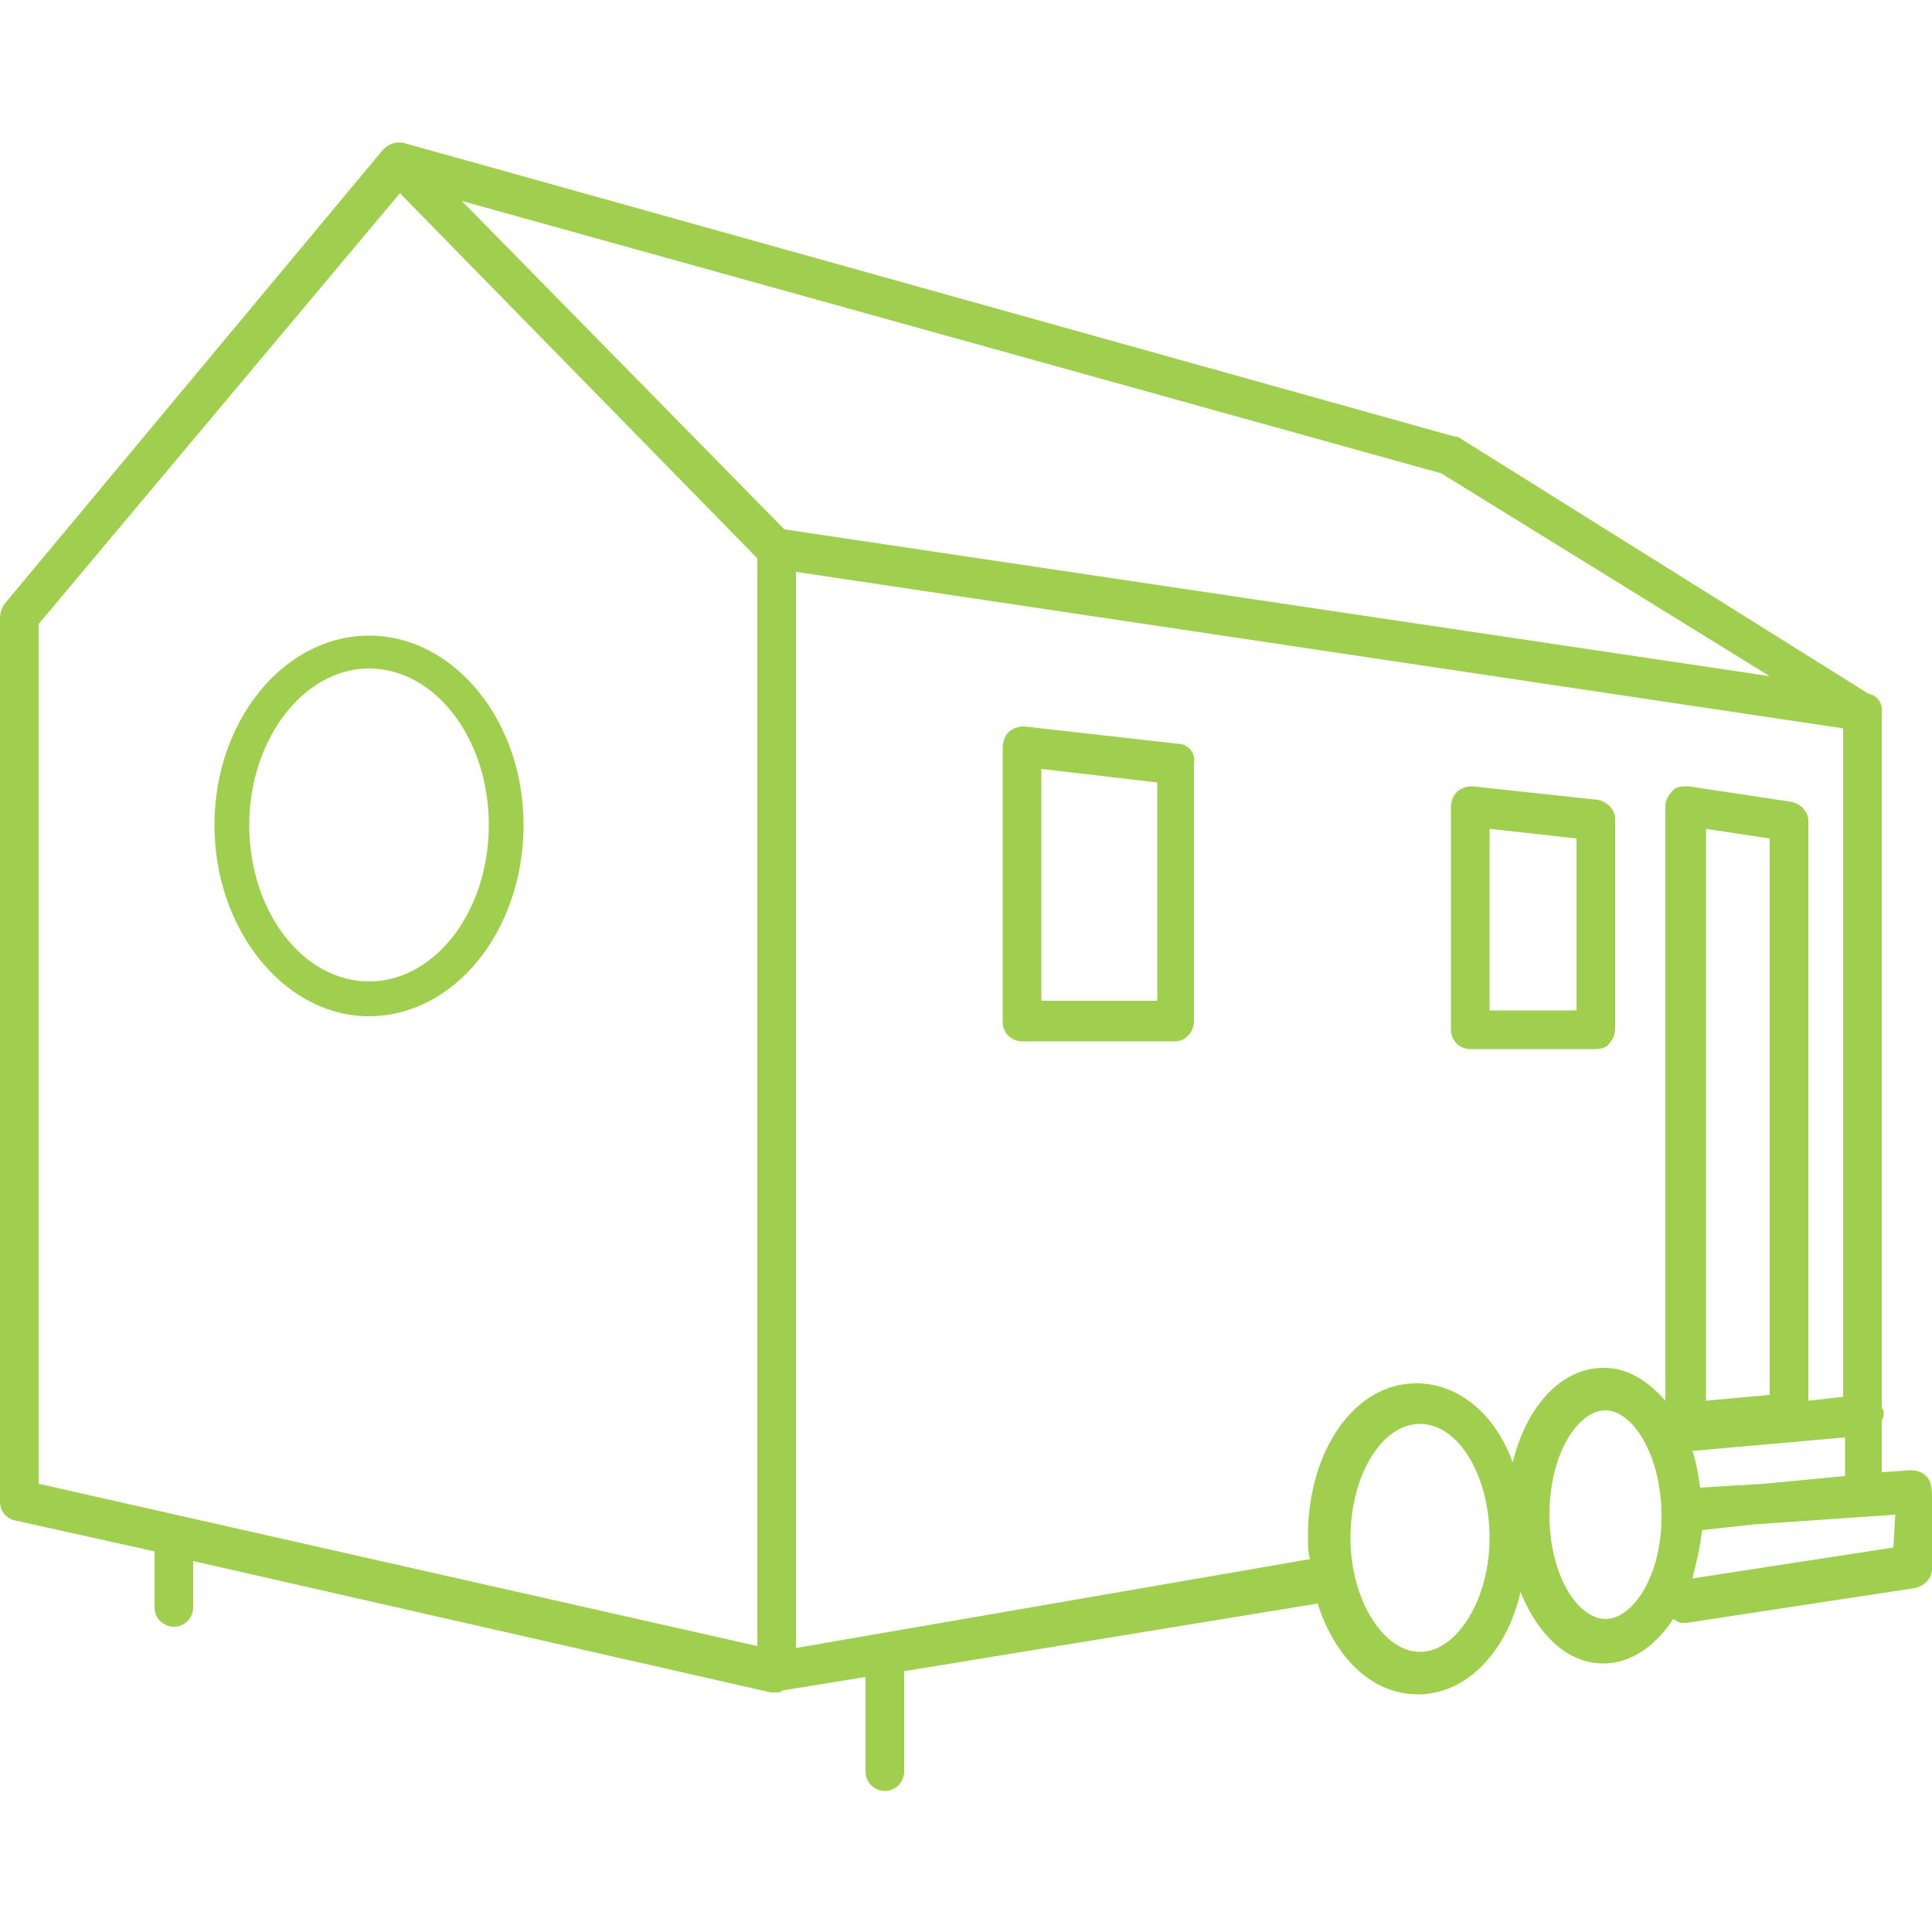 <?xml version="1.0" encoding="utf-8"?>
<!-- Generator: Adobe Illustrator 27.5.0, SVG Export Plug-In . SVG Version: 6.00 Build 0)  -->
<svg version="1.1" id="Ebene_1" xmlns="http://www.w3.org/2000/svg" xmlns:xlink="http://www.w3.org/1999/xlink" x="0px" y="0px"
	 viewBox="0 0 100 100" style="enable-background:new 0 0 100 100;" xml:space="preserve">
<style type="text/css">
	.st0{fill:#A0CE4E;}
</style>
<g>
	<path class="st0" d="M61,38.5L61,38.5l-8-0.9c-0.3,0-0.6,0.1-0.8,0.3s-0.3,0.5-0.3,0.8v14.2c0,0.6,0.5,1,1,1h7.9
		c0.3,0,0.5-0.1,0.7-0.3s0.3-0.5,0.3-0.7V39.5C61.9,39,61.5,38.5,61,38.5z M59.9,51.8h-6v-12l6,0.7V51.8z"/>
	<path class="st0" d="M76.1,54.3h6.5c0.3,0,0.6-0.1,0.7-0.3c0.2-0.2,0.3-0.5,0.3-0.8V42.4c0-0.5-0.4-0.9-0.9-1l0,0l-6.5-0.7
		c-0.3,0-0.6,0.1-0.8,0.3c-0.2,0.2-0.3,0.5-0.3,0.8v11.5C75.1,53.8,75.5,54.3,76.1,54.3z M77.1,42.9l4.5,0.5v8.9h-4.5V42.9z"/>
	<path class="st0" d="M99.7,76.4c-0.2-0.2-0.5-0.3-0.8-0.3l-1.5,0.1v-2.7c0.1-0.1,0.1-0.3,0.1-0.4s0-0.1-0.1-0.2v-36
		c0-0.1,0-0.2,0-0.3c-0.1-0.4-0.3-0.6-0.7-0.7L75.6,22.7c-0.1-0.1-0.2-0.1-0.3-0.1L20.9,7.4c-0.5-0.1-0.9,0.1-1.2,0.5L0.2,31.3
		C0.1,31.5,0,31.7,0,32v45.7c0,0.5,0.3,0.9,0.8,1L8,80.3v2.9c0,0.6,0.5,1,1,1c0.6,0,1-0.5,1-1v-2.4l29.9,6.8h0.2l0,0
		c0.2,0,0.3,0,0.4-0.1l4.3-0.7v4.9c0,0.6,0.5,1,1,1c0.6,0,1-0.5,1-1v-5.2L68.2,83c0.9,2.8,2.8,4.7,5.2,4.7c2.5,0,4.6-2.2,5.3-5.3
		c0.9,2.2,2.4,3.7,4.3,3.7c1.4,0,2.7-0.9,3.6-2.3c0.2,0.1,0.3,0.2,0.5,0.2h0.2l11.8-1.8c0.5-0.1,0.9-0.5,0.9-1v-3.8
		C100,76.9,99.9,76.6,99.7,76.4z M88.3,72.5V42.9l3.3,0.5v28.8L88.3,72.5z M88,77c-0.1-0.7-0.2-1.3-0.4-1.9l7.9-0.7v2l-4.2,0.4
		L88,77z M91.6,35l-51-7.6l-16.7-17l50.7,14.1L91.6,35z M2,32.3L20.7,10l18.5,18.9v56.3L2,76.8V32.3z M41.2,85.3V29.6l54.2,8.1v34.6
		l-1.8,0.2v-30c0-0.5-0.4-0.9-0.9-1l-5.3-0.8c-0.3,0-0.6,0-0.8,0.2c-0.2,0.2-0.4,0.5-0.4,0.8v30.8c-0.9-1-1.9-1.7-3.2-1.7
		c-2.2,0-4,2-4.7,4.9c-0.9-2.5-2.8-4.1-5-4.1c-3.2,0-5.6,3.5-5.6,7.9c0,0.4,0,0.8,0.1,1.2L41.2,85.3z M73.5,85.5
		c-1.9,0-3.6-2.7-3.6-5.9c0-3.2,1.6-5.9,3.6-5.9s3.6,2.7,3.6,5.9S75.4,85.5,73.5,85.5z M83.1,83.8c-1.4,0-2.9-2.2-2.9-5.4
		c0-3.2,1.5-5.4,2.9-5.4l0,0c1.4,0,2.9,2.3,2.9,5.5C86,81.6,84.5,83.8,83.1,83.8z M98,80.1l-10.4,1.6c0.2-0.8,0.4-1.6,0.5-2.5
		l2.7-0.3l7.3-0.5L98,80.1L98,80.1z"/>
	<path class="st0" d="M19.1,32.9c-4.4,0-8,4.4-8,9.8s3.6,9.9,8,9.9s8-4.4,8-9.9C27.1,37.3,23.5,32.9,19.1,32.9z M19.1,50.8
		c-3.4,0-6.2-3.6-6.2-8.1c0-4.4,2.8-8.1,6.2-8.1s6.2,3.6,6.2,8.1S22.5,50.8,19.1,50.8z"/>
</g>
</svg>
